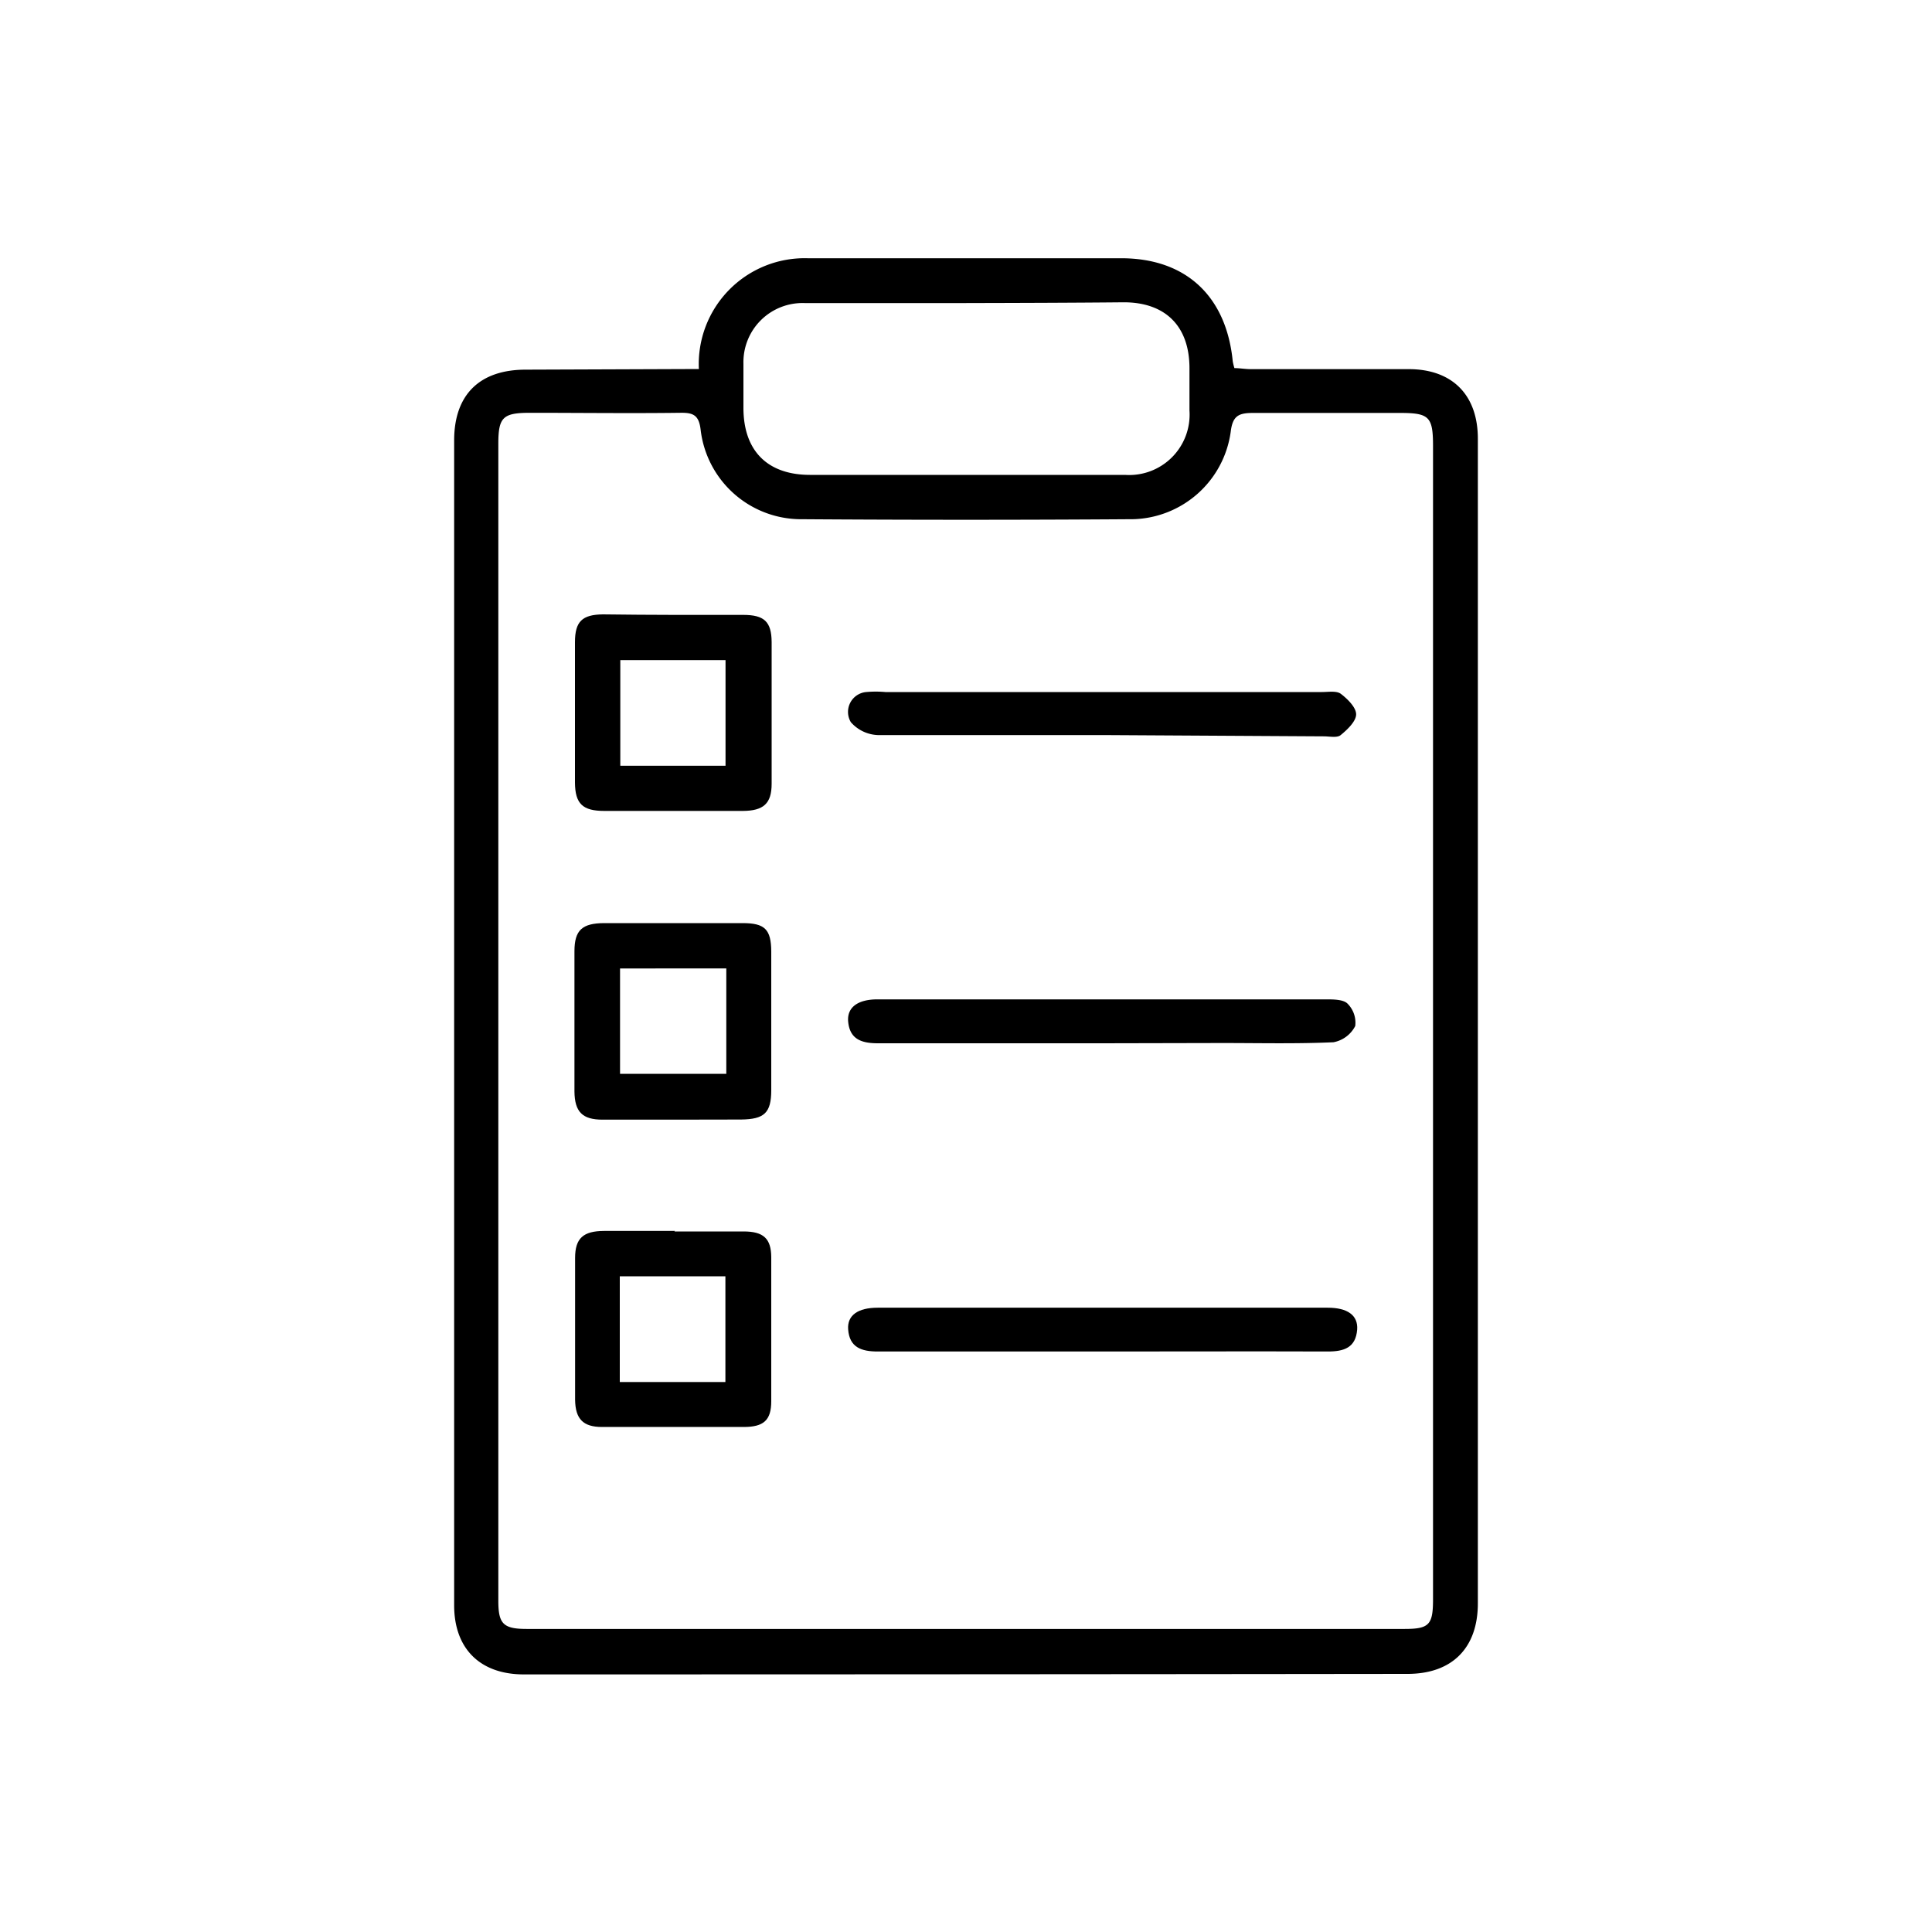<svg id="Capa_1" data-name="Capa 1" xmlns="http://www.w3.org/2000/svg" viewBox="0 0 150 150"><path d="M54.26,28.65a8.22,8.22,0,0,1,8.43-8.6c8.12,0,16.24,0,24.36,0,5,0,8.16,2.92,8.66,8a4.33,4.33,0,0,0,.13.53c.41,0,.84.08,1.27.08h12.26c3.38,0,5.37,2,5.37,5.4q0,45.21,0,90.43c0,3.46-2,5.47-5.46,5.47Q75,130,40.67,130c-3.4,0-5.41-2-5.41-5.37q0-45.21,0-90.43c0-3.58,2-5.5,5.56-5.5Zm57,50.68h0V34.64c0-2.29-.29-2.58-2.58-2.58-3.79,0-7.57,0-11.36,0-1.14,0-1.62.2-1.77,1.48A7.86,7.86,0,0,1,88,40.31q-13,.09-26,0a7.86,7.86,0,0,1-7.6-6.92c-.13-1.15-.56-1.36-1.59-1.34-3.88.05-7.77,0-11.66,0-2.11,0-2.46.35-2.46,2.41q0,44.93,0,89.83c0,1.78.38,2.18,2.2,2.18h68.16c1.92,0,2.21-.33,2.21-2.31ZM75,23.53c-4.18,0-8.36,0-12.54,0a4.59,4.59,0,0,0-4.74,4.7c0,1.14,0,2.29,0,3.43,0,3.32,1.84,5.2,5.15,5.21,4.83,0,9.65,0,14.48,0,3.33,0,6.67,0,10,0a4.69,4.69,0,0,0,5-5c0-1.09,0-2.19,0-3.28,0-3.25-1.85-5.11-5.08-5.12C83.14,23.51,79.06,23.52,75,23.53Z"/><path d="M52.33,47.74c1.79,0,3.58,0,5.37,0,1.63,0,2.2.52,2.21,2.11q0,5.52,0,11c0,1.55-.64,2.1-2.24,2.11H46.92c-1.68,0-2.27-.55-2.28-2.21q0-5.44,0-10.89c0-1.62.57-2.14,2.17-2.16C48.65,47.72,50.49,47.74,52.33,47.74Zm4,11.71v-8.2H48.16v8.2Z"/><path d="M52.15,86.93c-1.79,0-3.58,0-5.37,0-1.56,0-2.16-.6-2.18-2.18q0-5.44,0-10.89c0-1.65.6-2.18,2.31-2.19q5.37,0,10.74,0c1.73,0,2.22.48,2.23,2.21,0,3.59,0,7.17,0,10.75,0,1.78-.54,2.27-2.35,2.29Zm4.24-11.74H48.14v8.18h8.25Z"/><path d="M52.36,95.61c1.79,0,3.58,0,5.37,0,1.55,0,2.14.55,2.15,2,0,3.72,0,7.45,0,11.18,0,1.49-.6,2-2.14,2q-5.52,0-11,0c-1.46,0-2.07-.61-2.09-2.12q0-5.52,0-11c0-1.55.65-2.09,2.24-2.1,1.84,0,3.68,0,5.52,0ZM48.12,107.3h8.2V99.09h-8.2Z"/><path d="M85.6,57.07c-5.82,0-11.64,0-17.46,0a2.93,2.93,0,0,1-2.08-1,1.55,1.55,0,0,1,1.19-2.34,8.22,8.22,0,0,1,1.49,0h33.89c.49,0,1.12-.11,1.46.13.53.4,1.2,1.06,1.2,1.6s-.68,1.19-1.21,1.62c-.27.22-.86.09-1.31.09Z"/><path d="M85.62,81C79.8,81,74,81,68.16,81c-1.27,0-2.19-.31-2.31-1.7-.09-1.09.75-1.71,2.28-1.71q17.39,0,34.78,0c.58,0,1.35,0,1.69.31a2.09,2.09,0,0,1,.62,1.76,2.4,2.4,0,0,1-1.69,1.26c-2.88.13-5.77.06-8.65.06Z"/><path d="M85.6,104.93c-5.82,0-11.64,0-17.46,0-1.28,0-2.19-.33-2.29-1.72-.08-1.09.76-1.68,2.3-1.68q17.47,0,34.93,0c1.54,0,2.37.59,2.29,1.7-.11,1.39-1,1.71-2.31,1.7C97.24,104.91,91.42,104.93,85.6,104.93Z"/></svg>